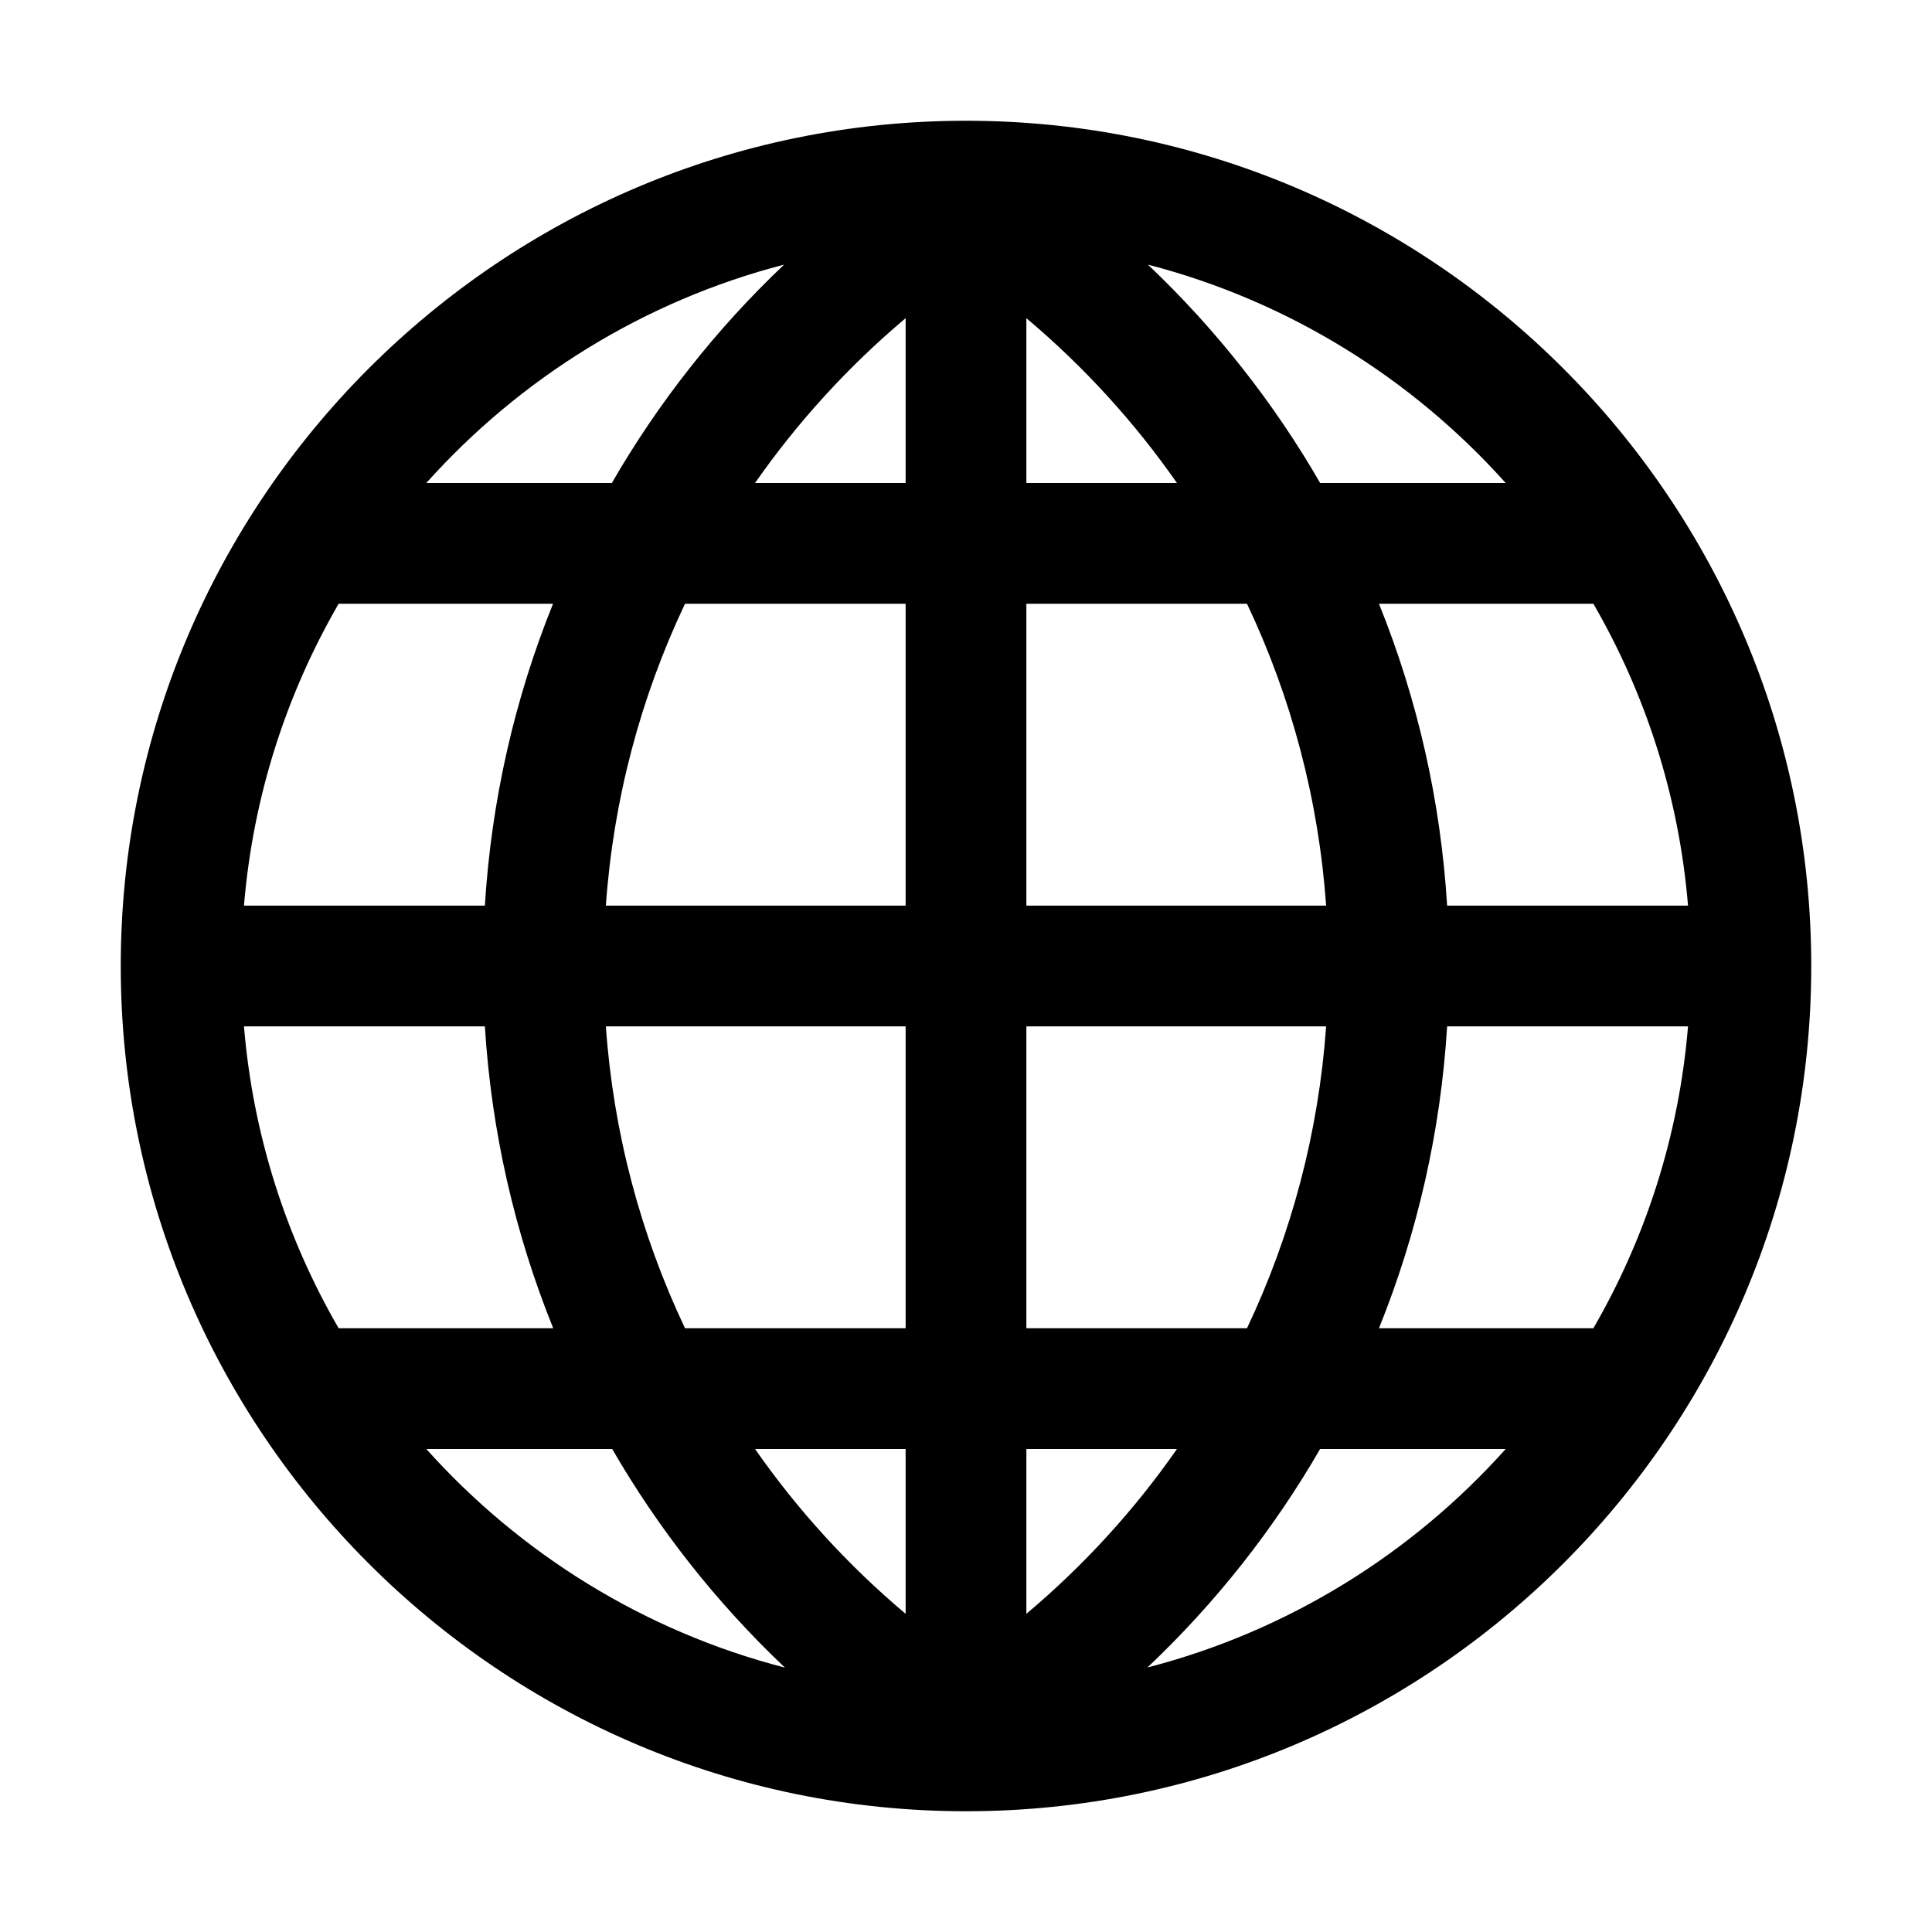 <?xml version="1.0" encoding="UTF-8"?> <svg xmlns="http://www.w3.org/2000/svg" viewBox="0 0 32.00 32.00" data-guides="{&quot;vertical&quot;:[],&quot;horizontal&quot;:[]}"><defs></defs><path fill="#000000" stroke="none" fill-opacity="1" stroke-width="1" stroke-opacity="1" clip-rule="evenodd" color="rgb(51, 51, 51)" fill-rule="evenodd" id="tSvgb248954568" title="Path 63" d="M2 16C2 23.72 8.28 30 16 30C23.72 30 30 23.72 30 16C30 8.28 23.72 2 16 2C8.28 2 2 8.28 2 16ZM4.041 15C4.191 13.19 4.744 11.494 5.609 10C6.793 10 7.976 10 9.16 10C8.524 11.575 8.138 13.26 8.031 15C6.701 15 5.371 15 4.041 15ZM10.035 15C10.159 13.243 10.61 11.552 11.346 10C12.564 10 13.782 10 15 10C15 11.667 15 13.333 15 15C13.345 15 11.69 15 10.035 15ZM15 17C13.345 17 11.69 17 10.035 17C10.159 18.757 10.61 20.448 11.346 22C12.564 22 13.782 22 15 22C15 20.333 15 18.667 15 17ZM15 24C14.169 24 13.337 24 12.506 24C13.207 25.006 14.043 25.924 15 26.73C15 25.82 15 24.91 15 24ZM19.005 27.619C21.33 27.018 23.384 25.737 24.939 24C23.914 24 22.89 24 21.865 24C21.098 25.328 20.137 26.548 19.005 27.619ZM22.84 22C24.023 22 25.207 22 26.39 22C26.39 22.001 26.39 22.001 26.39 22.002C27.256 20.508 27.809 18.811 27.959 17C26.629 17 25.299 17 23.969 17C23.862 18.741 23.476 20.425 22.84 22ZM21.965 17C21.84 18.757 21.39 20.448 20.654 22C19.436 22 18.218 22 17 22C17 20.333 17 18.667 17 17C18.655 17 20.31 17 21.965 17ZM23.969 15C25.299 15 26.629 15 27.959 15C27.809 13.19 27.256 11.492 26.39 9.998C26.39 9.999 26.39 9.999 26.39 10C25.207 10 24.023 10 22.84 10C23.476 11.575 23.862 13.26 23.969 15ZM20.654 10C21.39 11.552 21.84 13.243 21.965 15C20.31 15 18.655 15 17 15C17 13.333 17 11.667 17 10C18.218 10 19.436 10 20.654 10ZM21.866 8C22.89 8 23.915 8 24.939 8C23.385 6.265 21.335 4.984 19.013 4.383C20.142 5.454 21.1 6.673 21.866 8ZM17 5.27C17 6.18 17 7.09 17 8C17.831 8 18.663 8 19.494 8C18.793 6.995 17.957 6.076 17 5.27ZM15 5.27C14.043 6.076 13.207 6.995 12.506 8C13.337 8 14.169 8 15 8C15 7.09 15 6.18 15 5.27ZM17 24C17 24.91 17 25.82 17 26.73C17.957 25.924 18.794 25.006 19.494 24C18.663 24 17.831 24 17 24ZM5.609 22C6.794 22 7.978 22 9.163 22C8.526 20.424 8.139 18.74 8.031 17C6.701 17 5.371 17 4.041 17C4.191 18.81 4.744 20.506 5.609 22ZM13.001 27.621C11.869 26.549 10.908 25.328 10.14 24C9.113 24 8.087 24 7.061 24C8.618 25.738 10.674 27.021 13.001 27.621ZM10.134 8C10.9 6.673 11.858 5.454 12.987 4.383C10.665 4.984 8.615 6.265 7.061 8C8.085 8 9.11 8 10.134 8Z"></path></svg> 